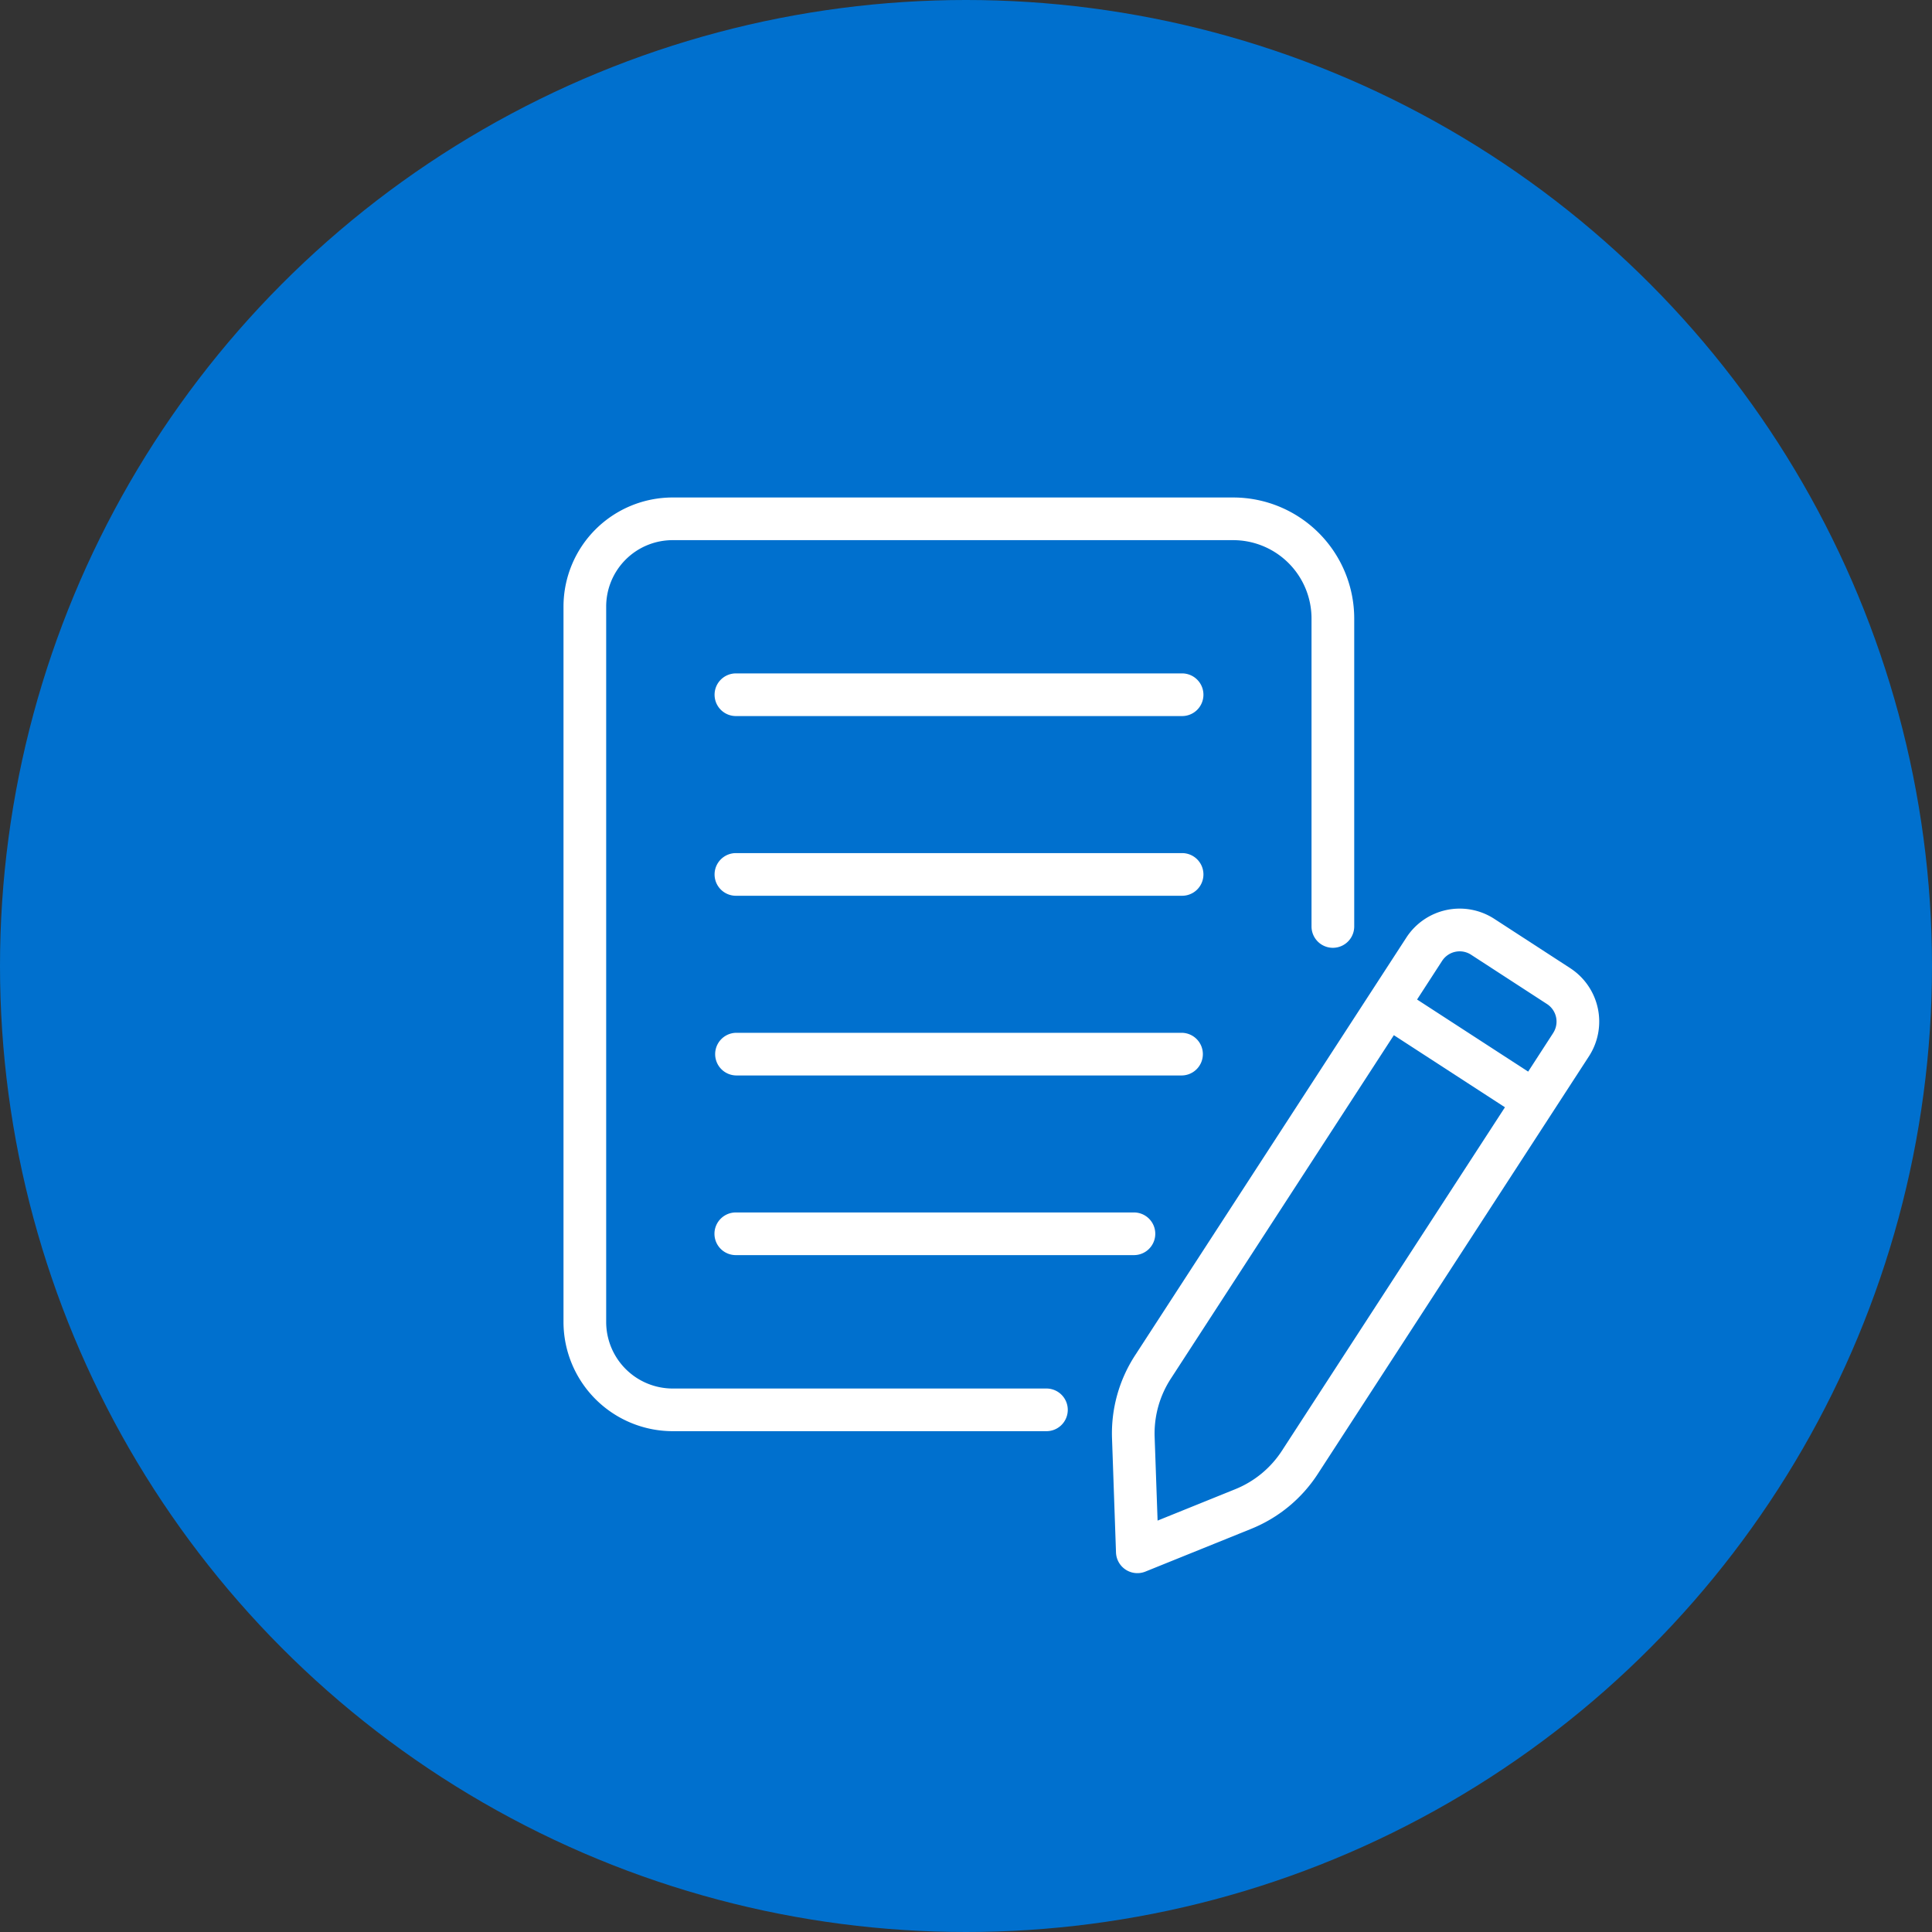 <svg xmlns="http://www.w3.org/2000/svg" width="120" height="120" viewBox="0 0 120 120">
  <rect x="0" y="0" width="120" height="120" fill="#333333" stroke="none"/>
  <g id="グループ_39450" data-name="グループ 39450" transform="translate(-842 -2821)">
    <circle id="楕円形_23" data-name="楕円形 23" cx="60" cy="60" r="60" transform="translate(842 2821)" fill="#0070ce"/>
    <g id="グループ_36355" data-name="グループ 36355" transform="translate(20347 17239)">
      <path id="パス_24834" data-name="パス 24834" d="M54.667,29.812H27.026a1.325,1.325,0,1,0,0,2.649H54.667a1.325,1.325,0,1,0,0-2.649" transform="translate(-19486.281 -14405.985)" fill="#fff"/>
      <path id="パス_24835" data-name="パス 24835" d="M54.667,60.266H27.026a1.325,1.325,0,1,0,0,2.649H54.667a1.325,1.325,0,1,0,0-2.649" transform="translate(-19486.281 -14425.278)" fill="#fff"/>
      <path id="パス_24836" data-name="パス 24836" d="M55.993,92.045a1.325,1.325,0,0,0-1.326-1.325H27.026a1.325,1.325,0,1,0,0,2.65H54.667a1.325,1.325,0,0,0,1.326-1.325" transform="translate(-19486.281 -14444.571)" fill="#fff"/>
      <path id="パス_24837" data-name="パス 24837" d="M27.008,121.168a1.325,1.325,0,1,0,0,2.649H51.665a1.325,1.325,0,1,0,0-2.649Z" transform="translate(-19486.27 -14463.86)" fill="#fff"/>
      <path id="パス_24838" data-name="パス 24838" d="M29.96,55.344H6.783a4.136,4.136,0,0,1-4.132-4.132V6.76a4.126,4.126,0,0,1,4.132-4.11H41.6a4.867,4.867,0,0,1,4.861,4.861V26.644a1.326,1.326,0,0,0,2.652,0V7.511A7.519,7.519,0,0,0,41.6,0H6.783A6.779,6.779,0,0,0,0,6.76V51.212a6.79,6.79,0,0,0,6.783,6.781H29.96a1.325,1.325,0,1,0,0-2.649" transform="translate(-19470 -14387.1)" fill="#fff"/>
      <path id="パス_24839" data-name="パス 24839" d="M121.416,73.376,116.7,70.314a3.949,3.949,0,0,0-5.466,1.161L94.388,97.418a8.892,8.892,0,0,0-1.435,5.172l.247,7.081a1.329,1.329,0,0,0,1.821,1.185l6.569-2.654a8.9,8.9,0,0,0,4.144-3.415l16.844-25.943a3.958,3.958,0,0,0-1.162-5.467M103.51,103.341a6.244,6.244,0,0,1-2.913,2.4l-4.814,1.946L95.6,102.5a6.246,6.246,0,0,1,1.01-3.636l13.848-21.327,6.9,4.478ZM120.355,77.4l-1.555,2.4-6.9-4.478,1.555-2.4a1.3,1.3,0,0,1,1.8-.382l4.714,3.062a1.3,1.3,0,0,1,.383,1.8" transform="translate(-19528.883 -14431.24)" fill="#fff"/>
    </g>
  </g>
</svg>
